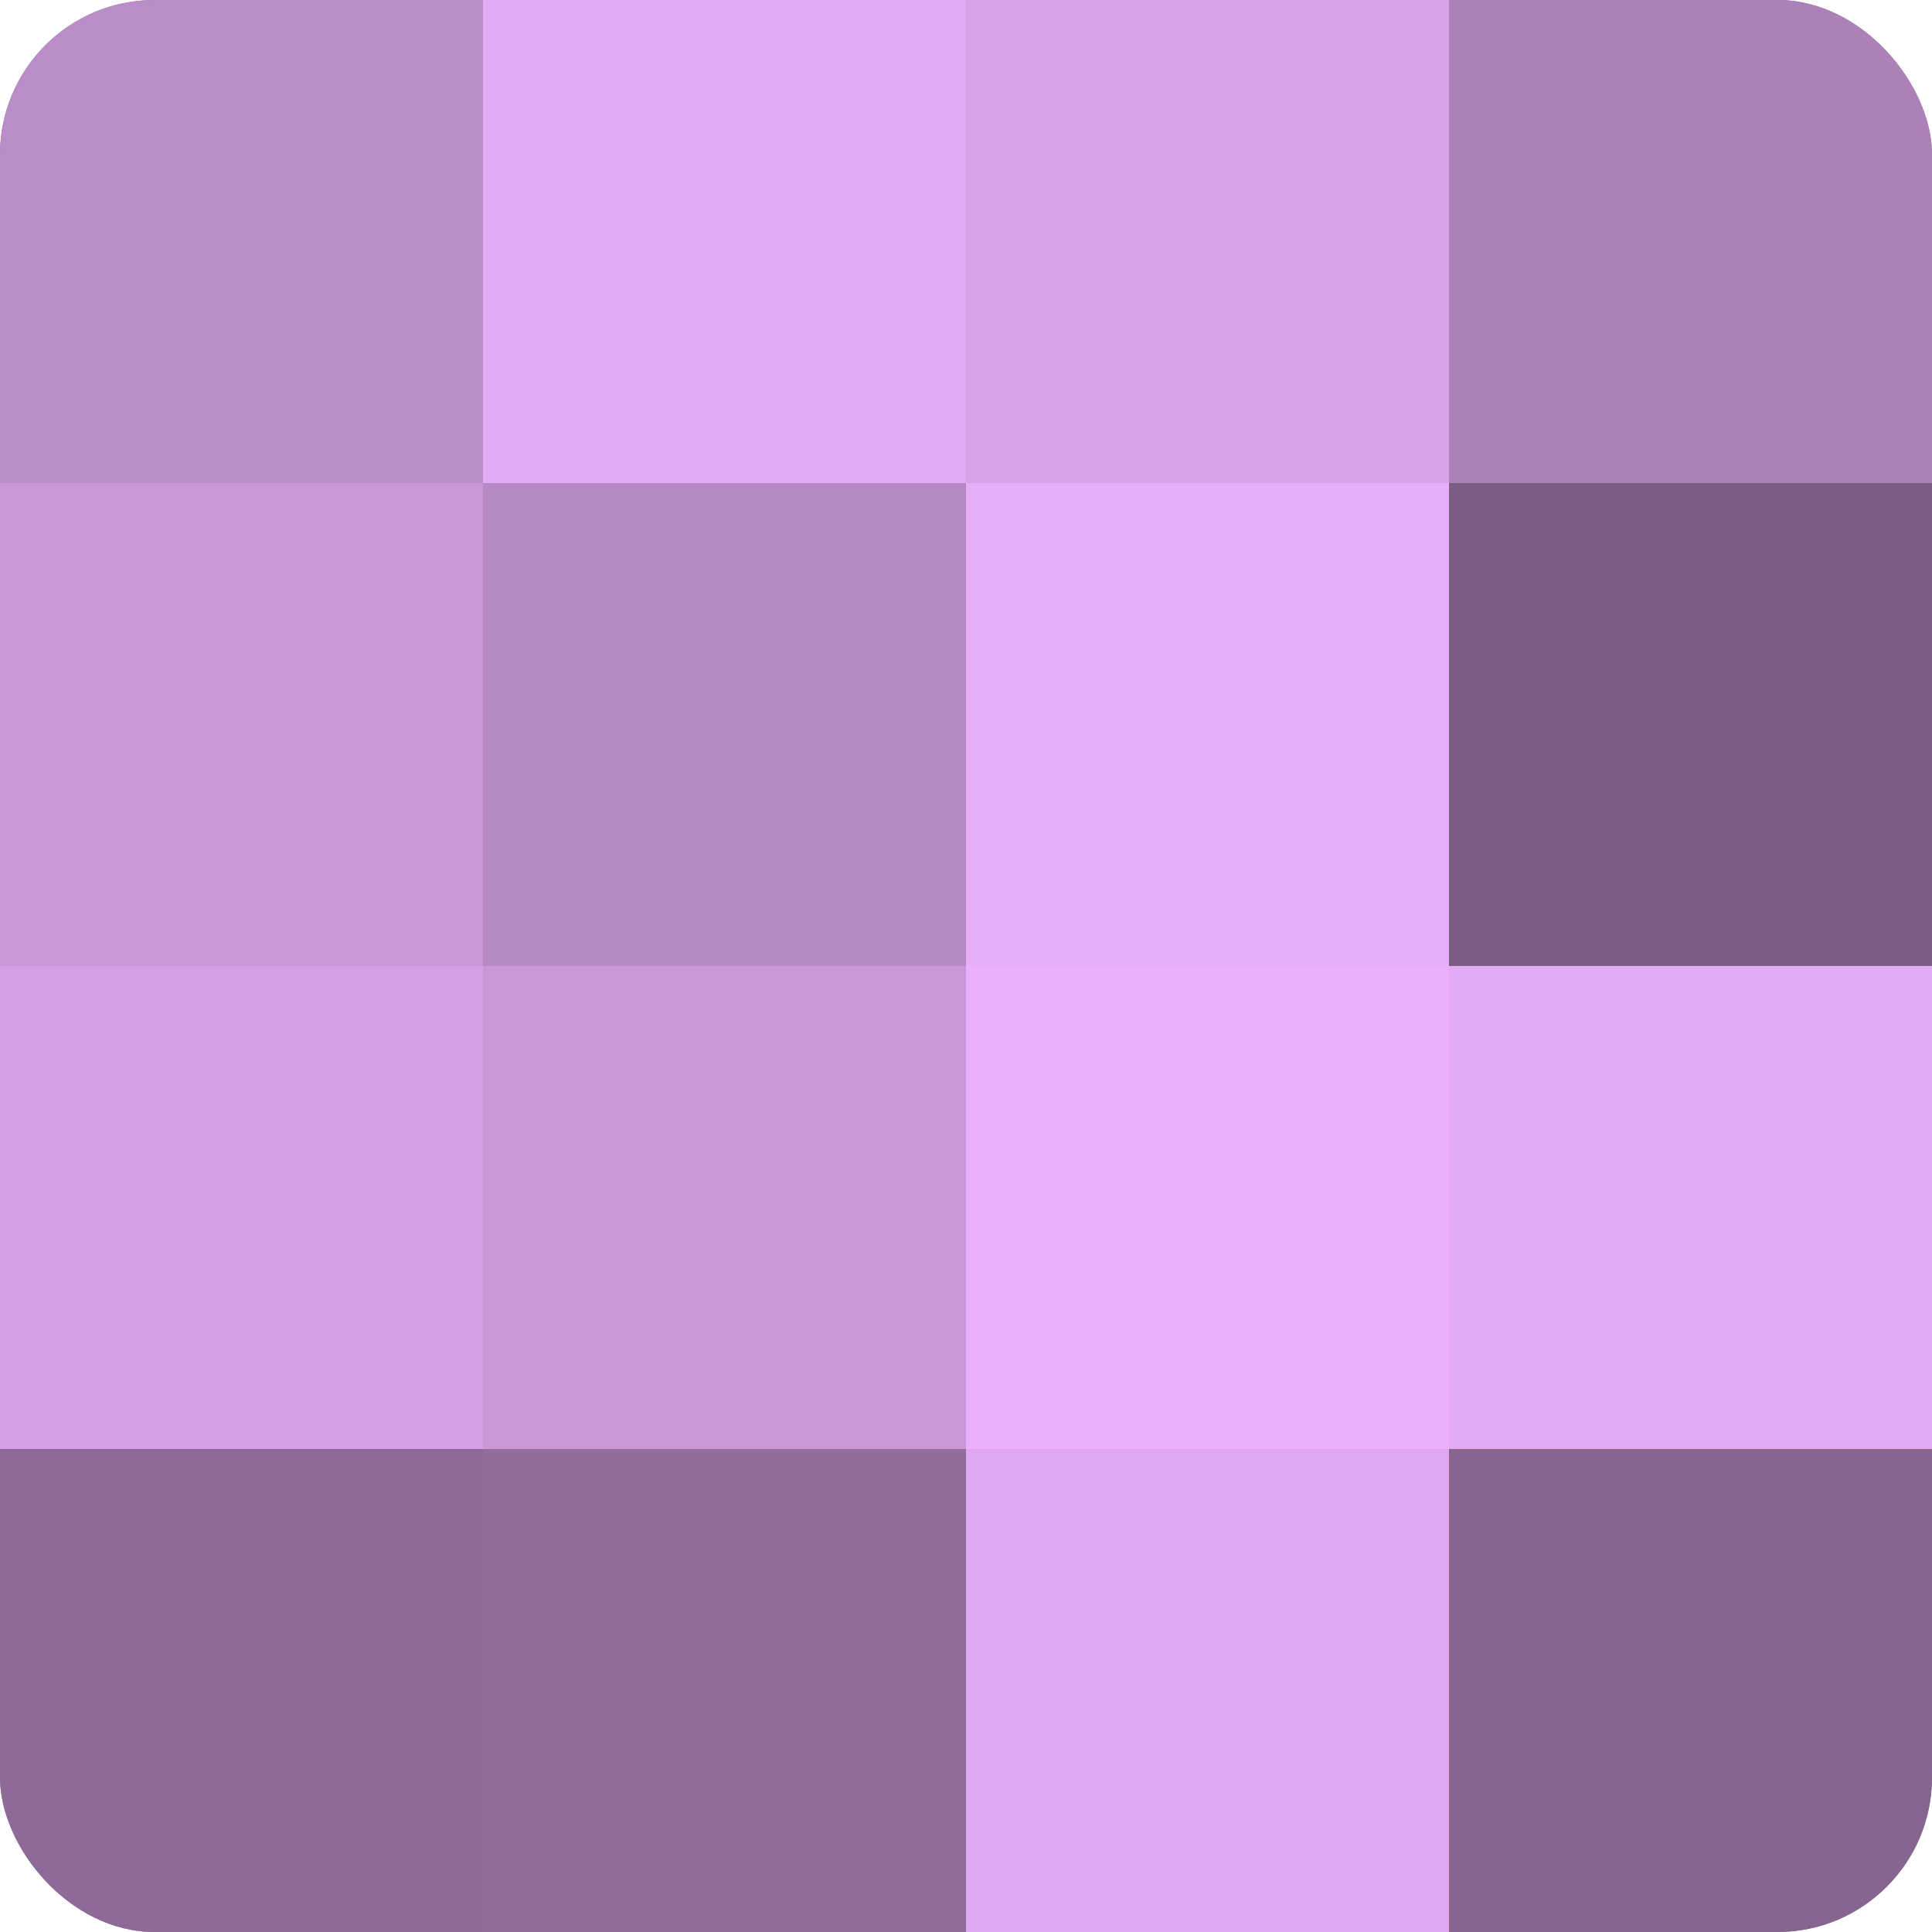 <?xml version="1.0" encoding="UTF-8"?>
<svg xmlns="http://www.w3.org/2000/svg" width="60" height="60" viewBox="0 0 100 100" preserveAspectRatio="xMidYMid meet"><defs><clipPath id="c" width="100" height="100"><rect width="100" height="100" rx="8" ry="8"/></clipPath></defs><g clip-path="url(#c)"><rect width="100" height="100" fill="#9570a0"/><rect width="25" height="25" fill="#ba8cc8"/><rect y="25" width="25" height="25" fill="#c997d8"/><rect y="50" width="25" height="25" fill="#d49fe4"/><rect y="75" width="25" height="25" fill="#8d6a98"/><rect x="25" width="25" height="25" fill="#e3abf4"/><rect x="25" y="25" width="25" height="25" fill="#b689c4"/><rect x="25" y="50" width="25" height="25" fill="#c997d8"/><rect x="25" y="75" width="25" height="25" fill="#916d9c"/><rect x="50" width="25" height="25" fill="#d7a2e8"/><rect x="50" y="25" width="25" height="25" fill="#e6adf8"/><rect x="50" y="50" width="25" height="25" fill="#eab0fc"/><rect x="50" y="75" width="25" height="25" fill="#dfa8f0"/><rect x="75" width="25" height="25" fill="#ab81b8"/><rect x="75" y="25" width="25" height="25" fill="#7b5d84"/><rect x="75" y="50" width="25" height="25" fill="#e3abf4"/><rect x="75" y="75" width="25" height="25" fill="#866590"/></g></svg>
